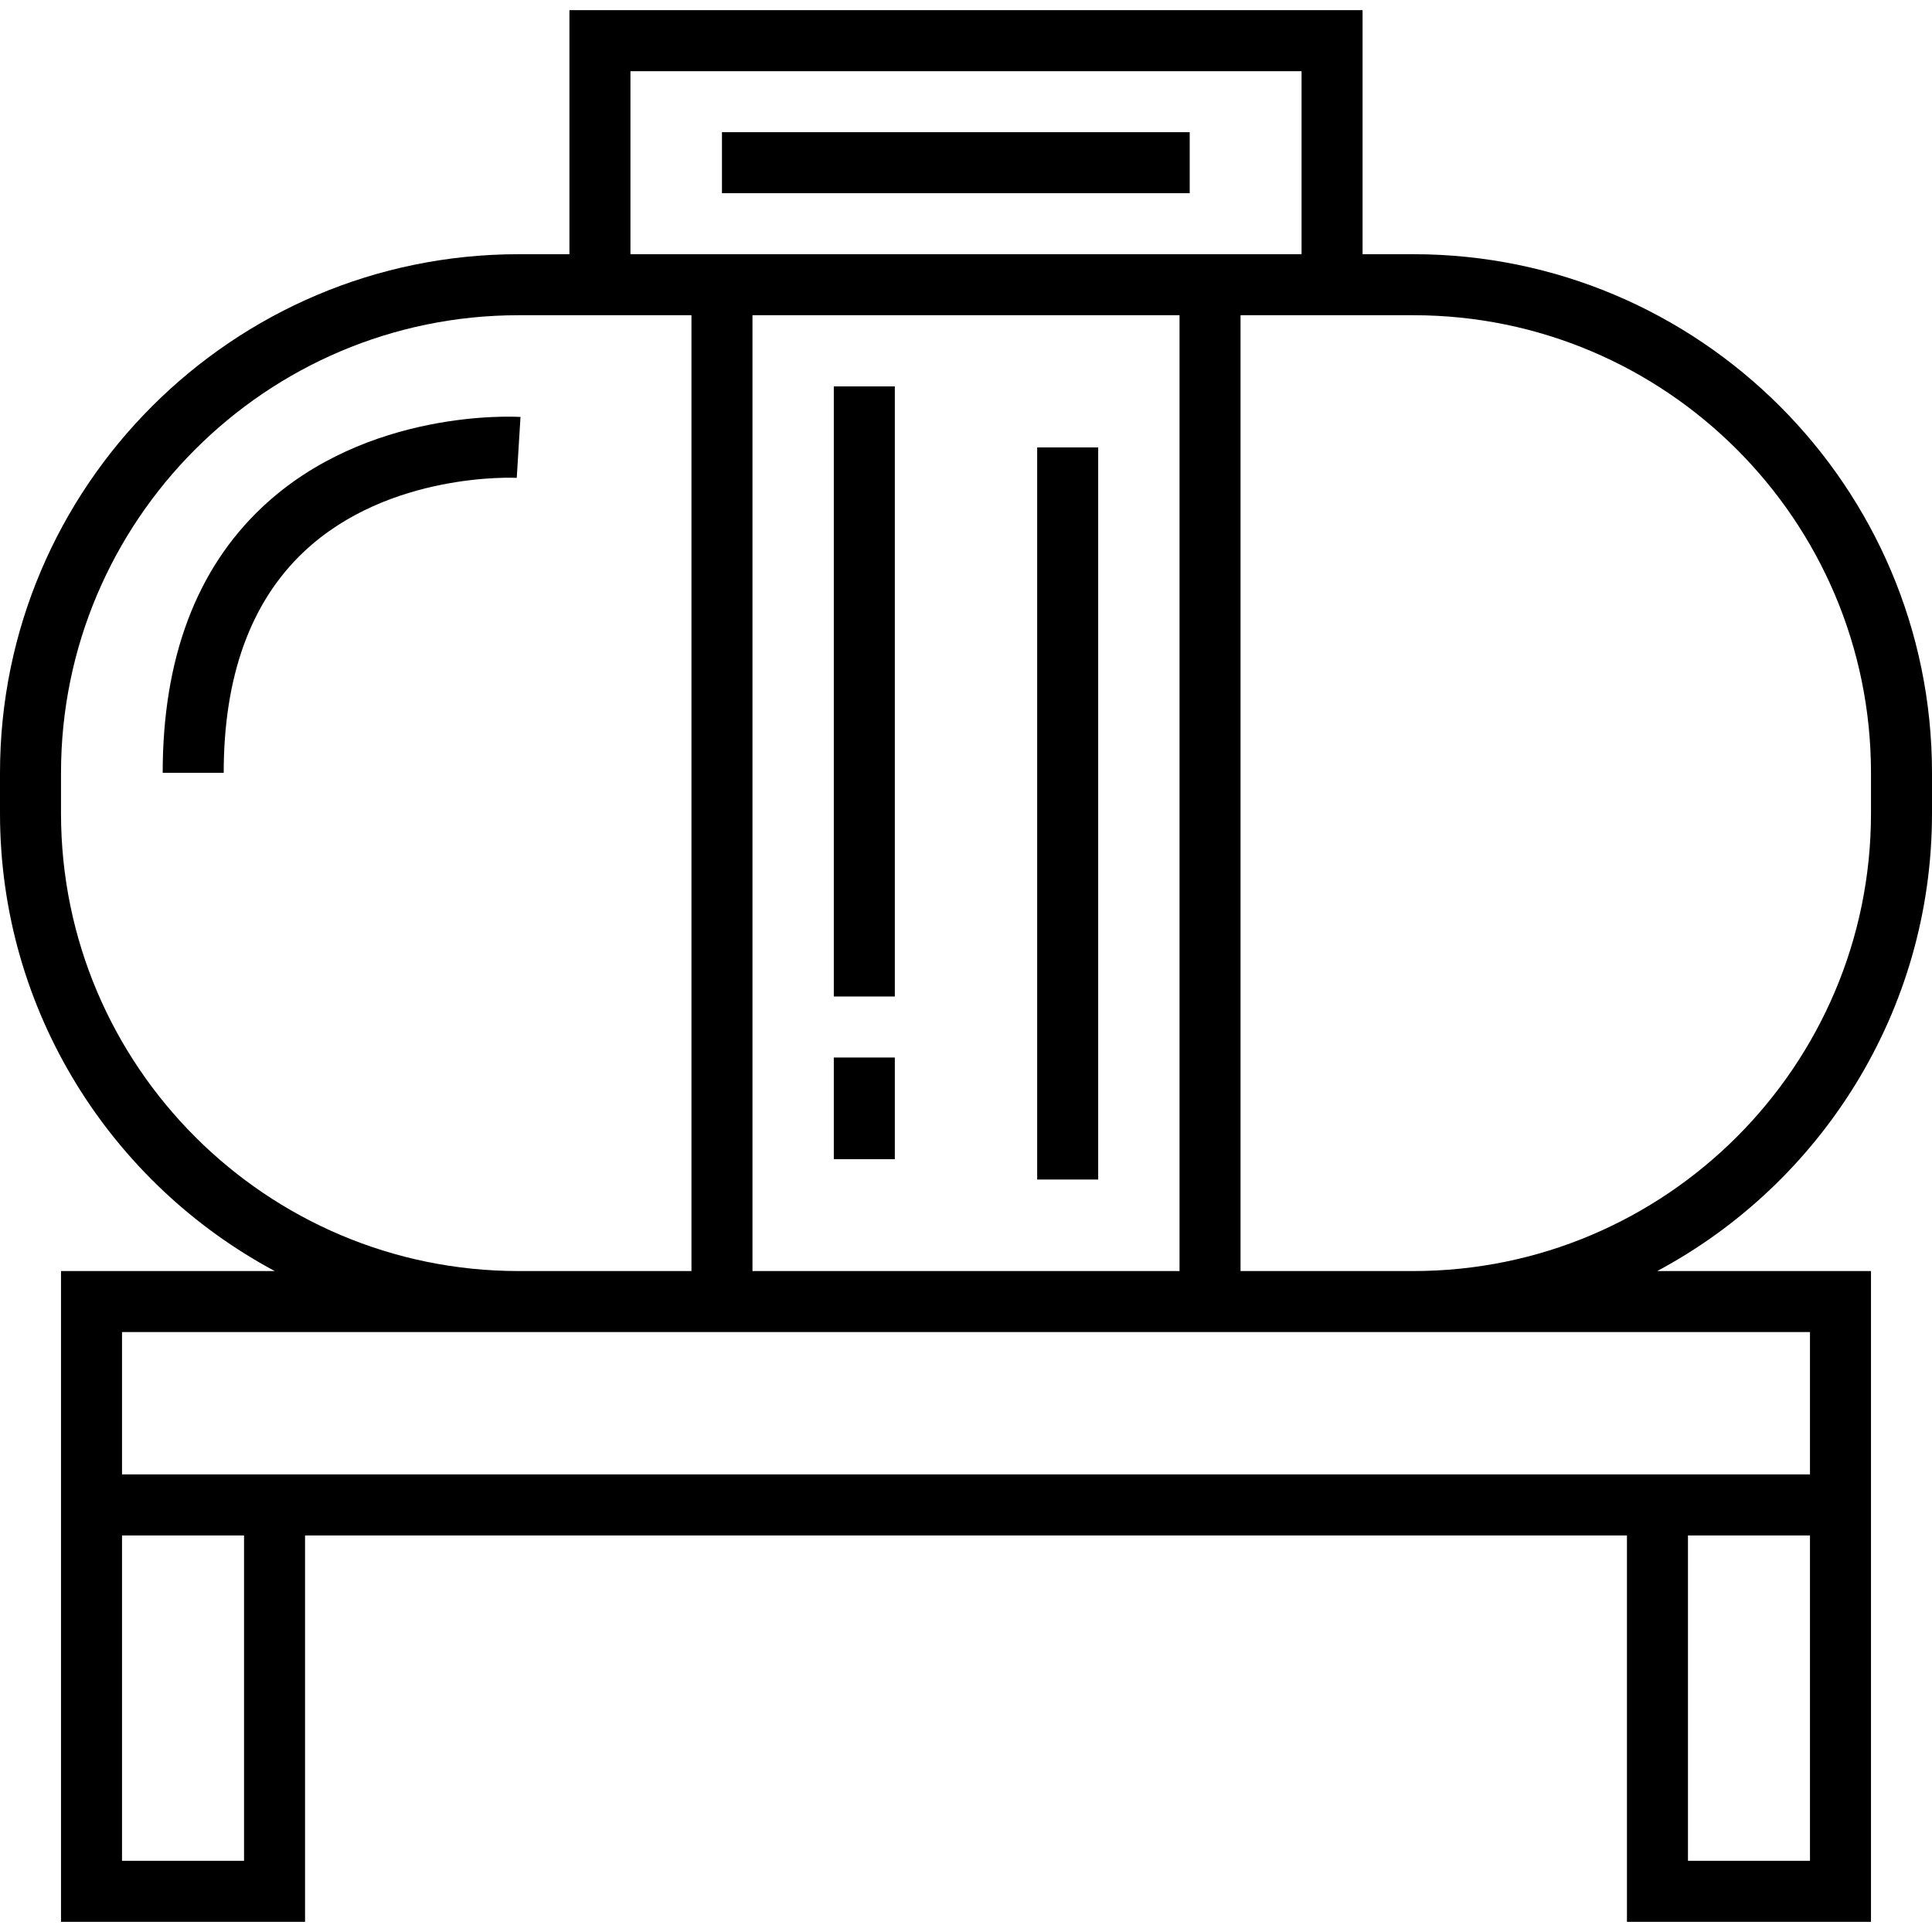 <?xml version="1.0" encoding="iso-8859-1"?>
<!-- Generator: Adobe Illustrator 19.0.0, SVG Export Plug-In . SVG Version: 6.00 Build 0)  -->
<svg version="1.1" id="Layer_1" xmlns="http://www.w3.org/2000/svg" xmlns:xlink="http://www.w3.org/1999/xlink" x="0px" y="0px"
	 viewBox="0 0 512 512" style="enable-background:new 0 0 512 512;" xml:space="preserve">
<g>
	<g>
		<path d="M512,215.579V204.8c0-75.78-61.651-137.432-137.432-137.432h-13.474V2.695H150.905v64.674h-13.474
			C61.651,67.368,0,129.02,0,204.8v10.779c0,52.436,29.524,98.101,72.816,121.263H16.168v172.463h64.674v-102.4h350.316v102.4
			h64.674V336.842h-56.648C482.476,313.68,512,268.015,512,215.579z M167.074,18.863h177.853v48.505H167.074V18.863z
			 M312.589,83.537v253.305H199.411V83.537H312.589z M16.168,215.579V204.8c0-66.864,54.398-121.263,121.263-121.263h45.811v253.305
			h-45.811C70.567,336.842,16.168,282.443,16.168,215.579z M64.674,493.137H32.337v-86.232h32.337V493.137z M479.663,493.137
			h-32.337v-86.232h32.337V493.137z M479.663,353.01v37.726H32.337V353.01H479.663z M374.568,336.842h-45.811V83.537h45.811
			c66.864,0,121.263,54.399,121.263,121.263v10.779C495.832,282.443,441.432,336.842,374.568,336.842z"/>
	</g>
</g>
<g>
	<g>
		<rect x="191.326" y="35.032" width="123.958" height="16.168"/>
	</g>
</g>
<g>
	<g>
		<path d="M69.549,134.351c-17.539,16.478-26.433,40.18-26.433,70.449h16.168c0-25.568,7.144-45.274,21.237-58.573
			c22.561-21.291,56.09-19.61,56.425-19.59l0.991-16.138C136.289,110.399,97.3,108.28,69.549,134.351z"/>
	</g>
</g>
<g>
	<g>
		<rect x="220.968" y="102.4" width="16.168" height="161.684"/>
	</g>
</g>
<g>
	<g>
		<rect x="274.863" y="118.568" width="16.168" height="194.021"/>
	</g>
</g>
<g>
	<g>
		<rect x="220.968" y="280.253" width="16.168" height="26.947"/>
	</g>
</g>
<g>
</g>
<g>
</g>
<g>
</g>
<g>
</g>
<g>
</g>
<g>
</g>
<g>
</g>
<g>
</g>
<g>
</g>
<g>
</g>
<g>
</g>
<g>
</g>
<g>
</g>
<g>
</g>
<g>
</g>
</svg>
